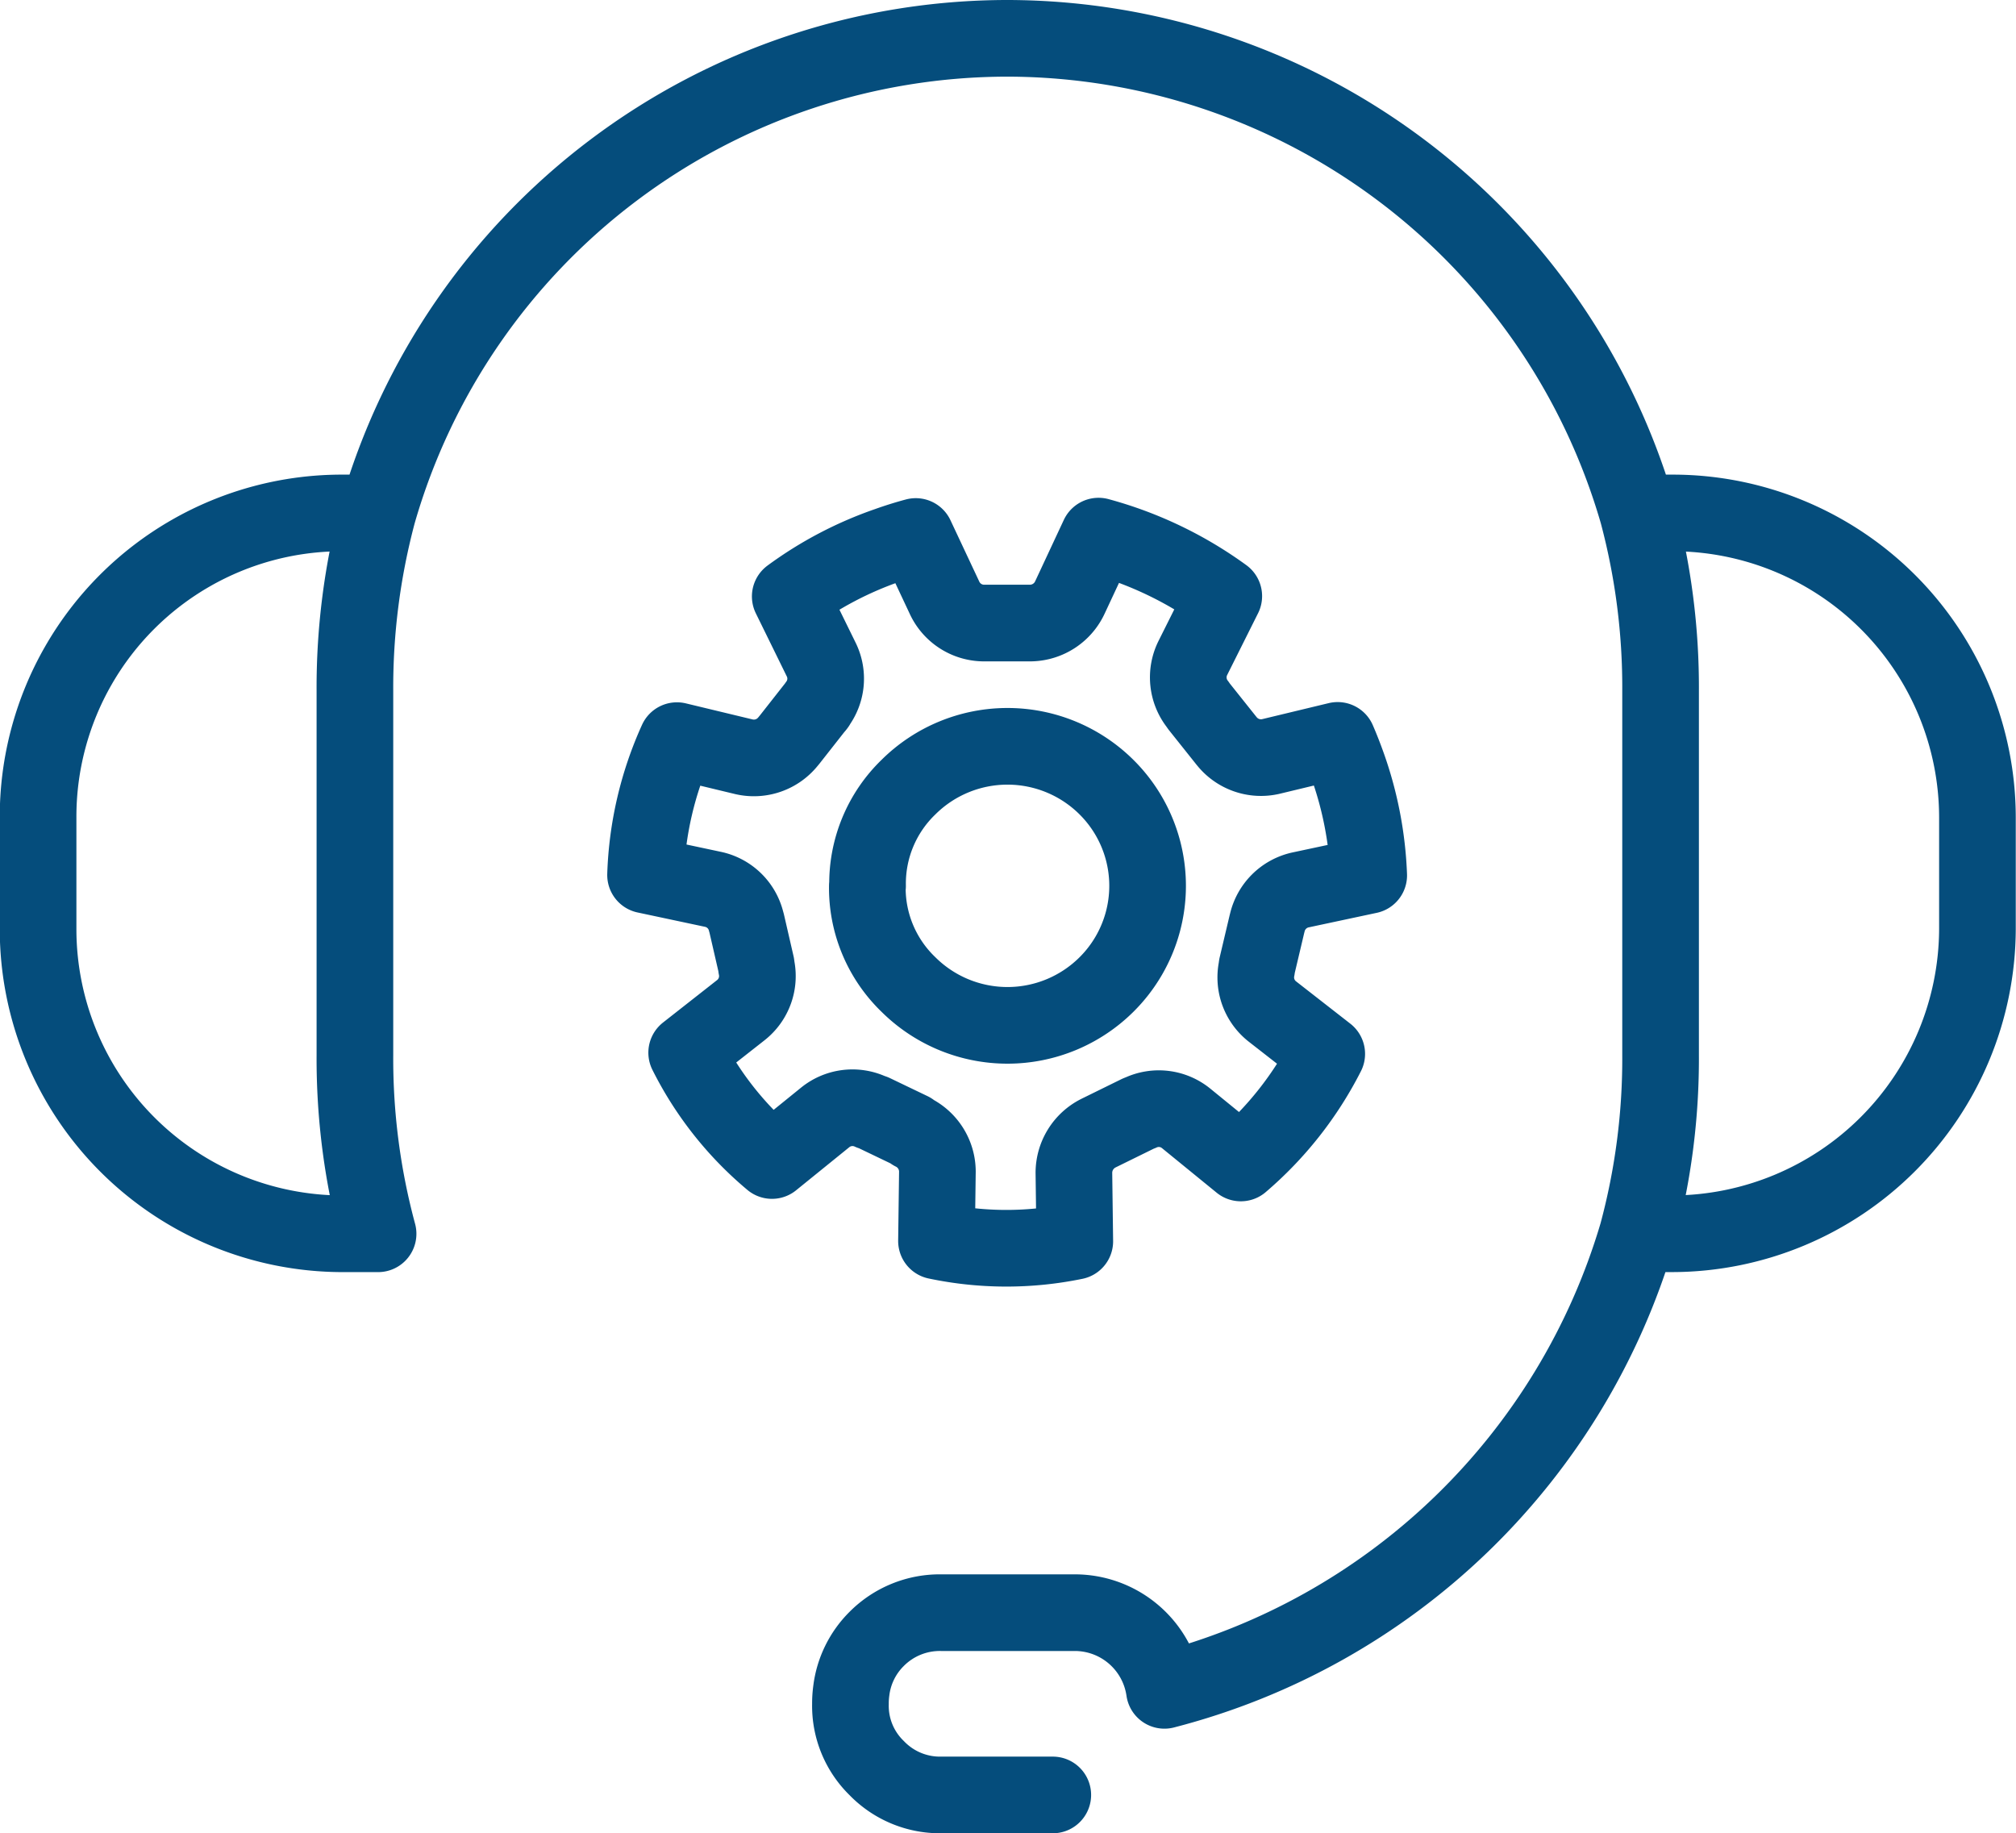 <svg xmlns="http://www.w3.org/2000/svg" width="92.06" height="83.713" viewBox="0 0 92.06 83.713"><g id="Gruppe_2829" data-name="Gruppe 2829" transform="translate(-5168.054 -6642.466)"><g id="Gruppe_79" data-name="Gruppe 79" transform="translate(5169.804 6644.216)"><path id="Pfad_59" data-name="Pfad 59" d="M1145.825,759.429h-5.092a4.015,4.015,0,0,1-2.948-1.225,3.967,3.967,0,0,1-1.2-2.921v-.027a4.226,4.226,0,0,1,.041-.6,4.021,4.021,0,0,1,1.155-2.35,4.065,4.065,0,0,1,2.948-1.2h6.094a4.135,4.135,0,0,1,4.1,3.547,30.437,30.437,0,0,0,21.6-20.852,30.727,30.727,0,0,0,1.057-8.153V709.015a30.88,30.88,0,0,0-1.043-8.125,30.018,30.018,0,0,0-28.755-21.674h-.027a29.937,29.937,0,0,0-28.755,21.674,30.916,30.916,0,0,0-1.043,8.125v16.637a30.663,30.663,0,0,0,1.058,8.153h-1.614a13.918,13.918,0,0,1-13.912-13.912V714.8a13.87,13.87,0,0,1,13.912-13.911h1.6m22.356,17.027a6.117,6.117,0,0,0,1.878,4.507,6.415,6.415,0,0,0,9.042,0,6.348,6.348,0,0,0,0-9.014,6.415,6.415,0,0,0-9.042,0A6.118,6.118,0,0,0,1137.367,717.917Zm-2.309-8.263a1.972,1.972,0,0,0,.194-2.087l-1.406-2.865a16.752,16.752,0,0,1,4.452-2.337q.641-.229,1.28-.4l1.307,2.783a1.992,1.992,0,0,0,1.767,1.169h2.184a2.014,2.014,0,0,0,1.781-1.169l1.308-2.8a17.486,17.486,0,0,1,5.718,2.74l-1.419,2.838a1.985,1.985,0,0,0,.223,2.1c.023.033.044.066.069.1l1.209,1.517c.018.024.038.048.057.07a2,2,0,0,0,2,.7l3.061-.737c.164.378.316.769.458,1.168a16.806,16.806,0,0,1,.961,4.995l-3.13.668a1.994,1.994,0,0,0-1.5,1.488c-.011.038-.019.074-.028.111l-.444,1.878c-.006.038-.01.074-.014.111a1.978,1.978,0,0,0,.737,1.976l2.462,1.92a16.188,16.188,0,0,1-3.923,4.981l-2.491-2.031a1.976,1.976,0,0,0-2.087-.265c-.037.013-.074.028-.11.043l-1.725.848c-.028.013-.056.027-.083.041a2.027,2.027,0,0,0-1.127,1.809l.041,3.13a15.464,15.464,0,0,1-6.316-.013l.042-3.172a2.008,2.008,0,0,0-1.126-1.795c-.028-.024-.056-.048-.084-.07l-1.711-.821c-.042-.015-.083-.029-.125-.042a1.977,1.977,0,0,0-2.087.265l-2.421,1.961a15.392,15.392,0,0,1-3.895-4.924l2.463-1.934a1.979,1.979,0,0,0,.723-1.976c0-.037-.009-.074-.013-.111l-.432-1.878c-.008-.033-.018-.065-.028-.1a1.98,1.98,0,0,0-1.516-1.461l-3.075-.654a16.126,16.126,0,0,1,1.433-6.135l3.061.737a2,2,0,0,0,2-.681l.083-.1,1.169-1.488C1135.012,709.719,1135.035,709.687,1135.058,709.654Zm37.476,24.151h1.614a13.967,13.967,0,0,0,13.911-13.912V714.8a13.918,13.918,0,0,0-13.911-13.911h-1.6" transform="translate(-1099.5 -679.216)" fill="none" stroke="#054d7c" stroke-linecap="round" stroke-linejoin="round" stroke-width="3.5" fill-rule="evenodd"></path></g></g></svg>